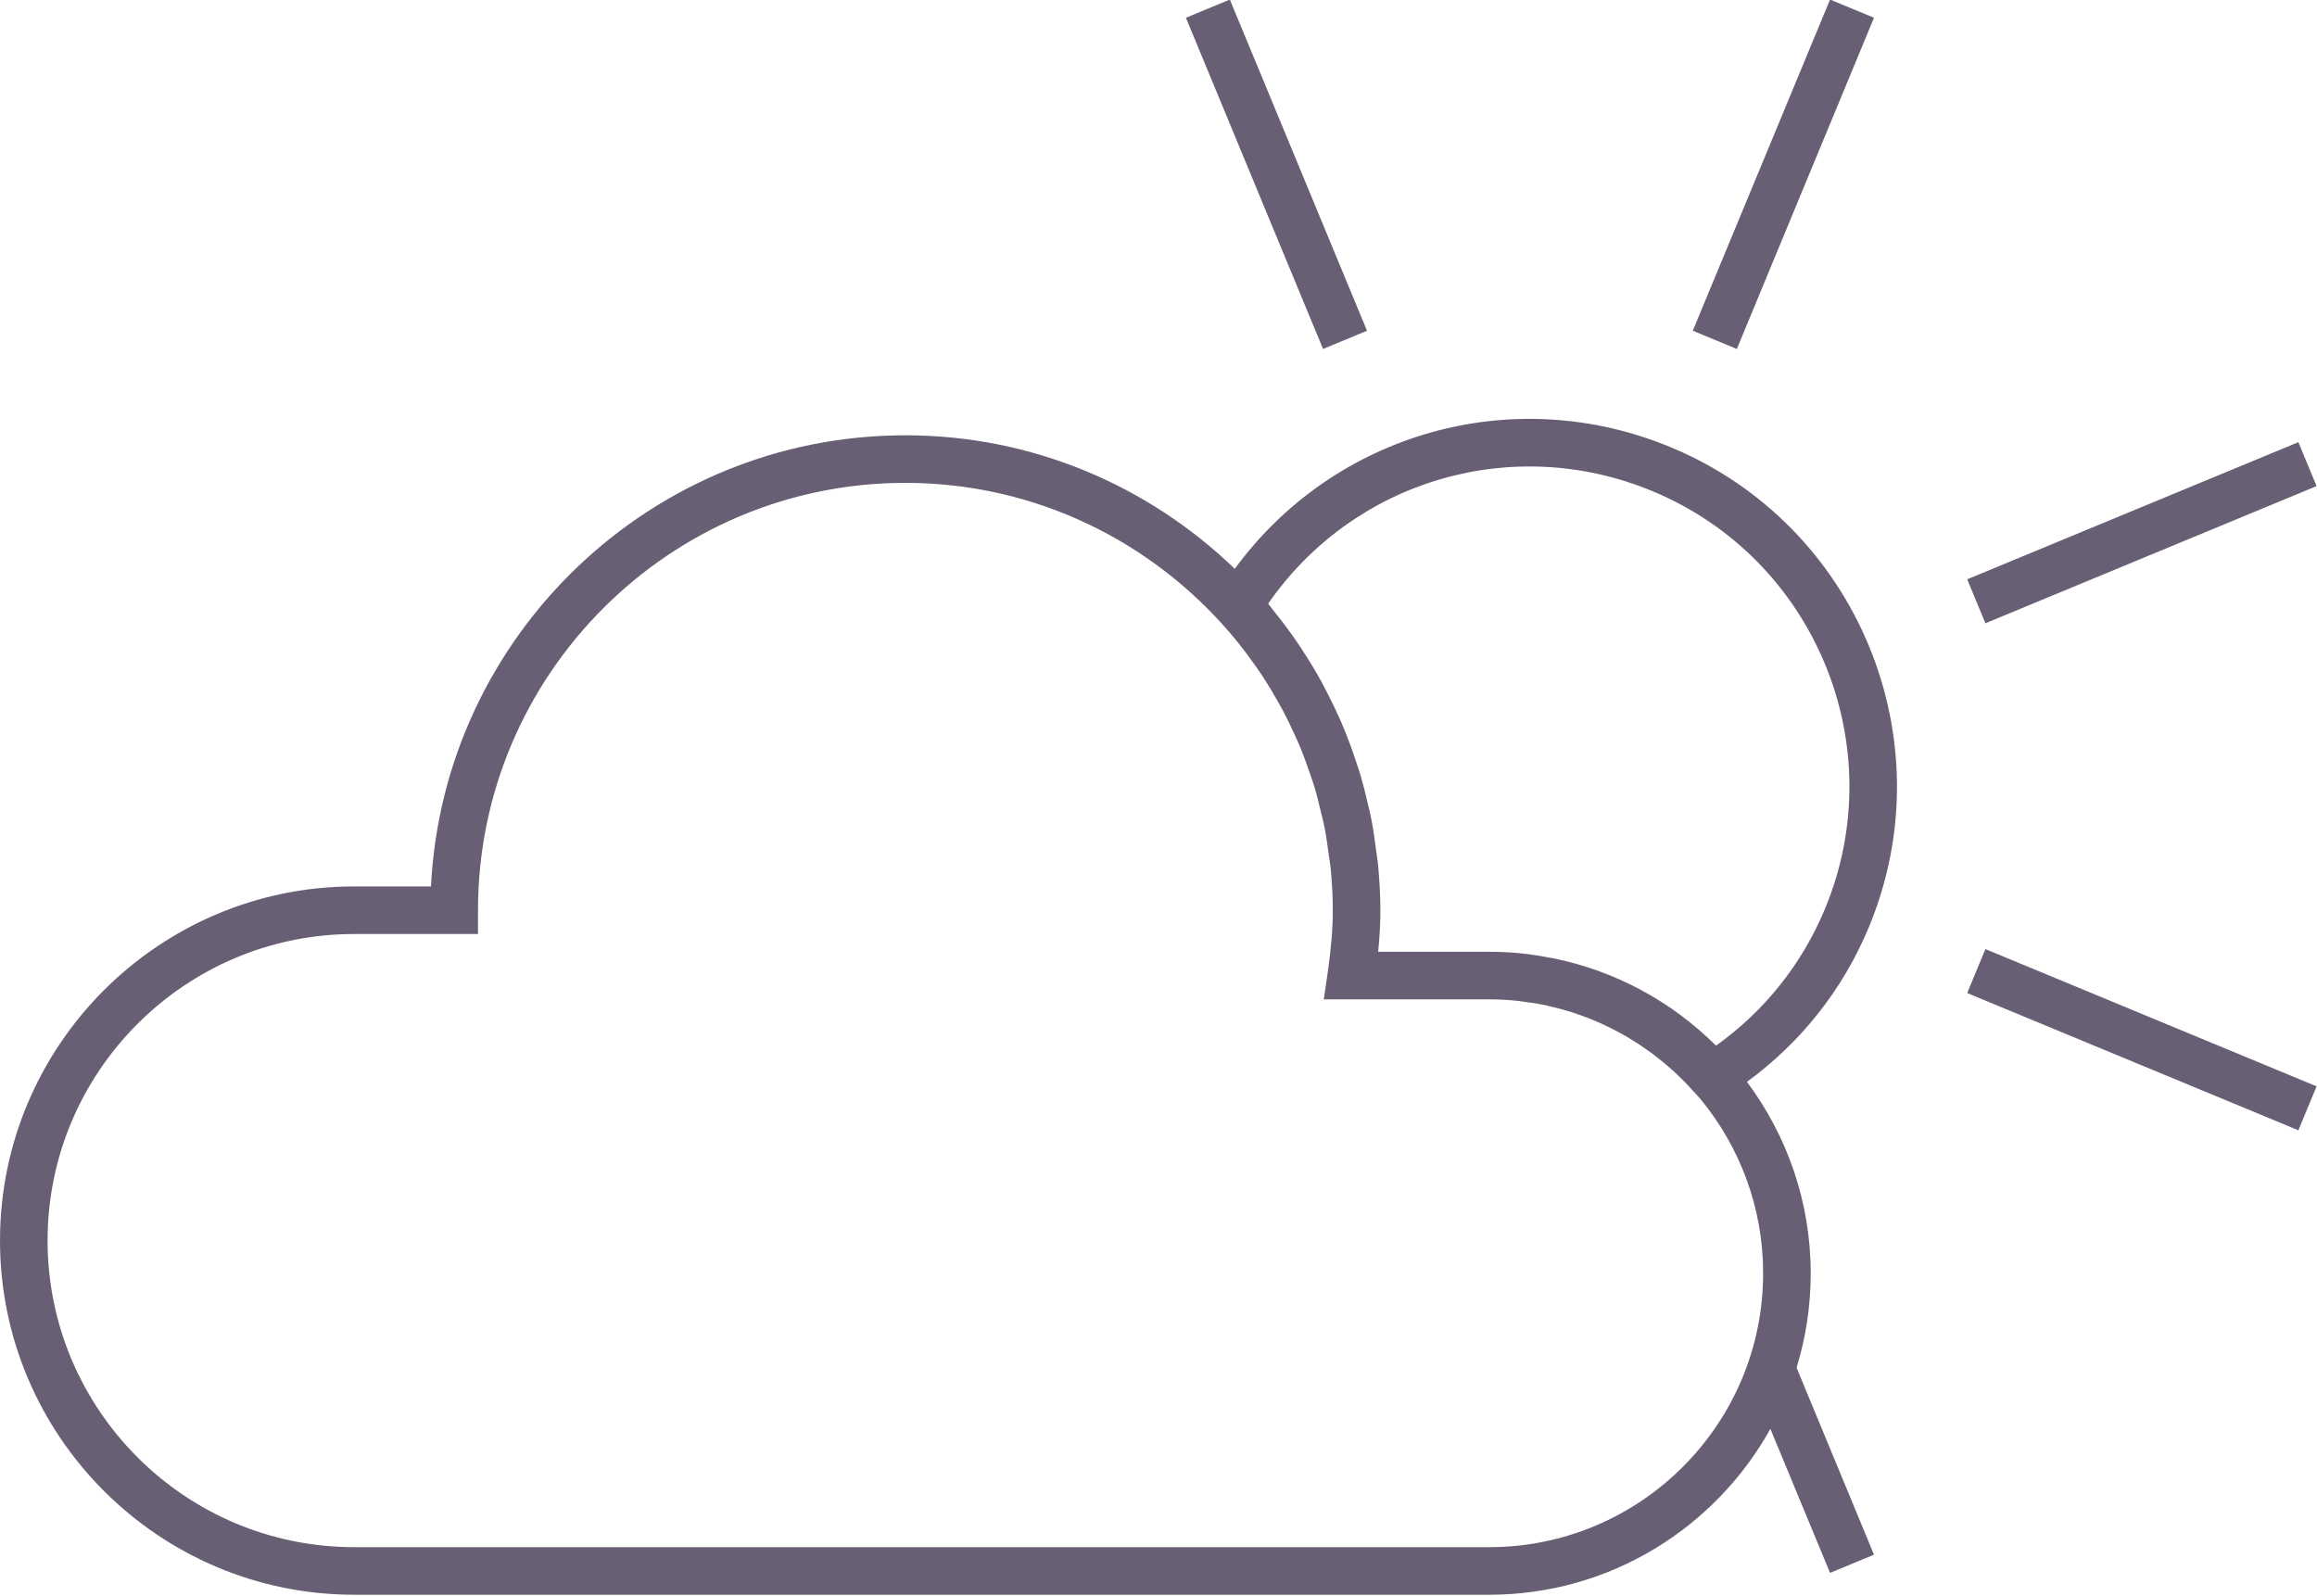 <?xml version="1.0" encoding="UTF-8" standalone="no"?><svg xmlns="http://www.w3.org/2000/svg" xmlns:xlink="http://www.w3.org/1999/xlink" fill="#000000" height="67.1" preserveAspectRatio="xMidYMid meet" version="1" viewBox="1.0 16.8 97.4 67.1" width="97.4" zoomAndPan="magnify"><g id="change1_1"><path d="M 56.617 31.469 L 50.852 17.547 L 52.699 16.781 L 58.465 30.703 Z M 84.461 56.695 L 98.383 62.465 L 97.617 64.312 L 83.695 58.543 Z M 84.461 43 L 83.695 41.152 L 97.617 35.387 L 98.383 37.234 Z M 74.012 31.469 L 72.16 30.703 L 77.93 16.781 L 79.777 17.547 Z M 73.137 60.754 C 71.285 58.91 68.906 57.602 66.25 57.074 C 66.211 57.066 66.172 57.062 66.137 57.055 C 65.746 56.98 65.352 56.918 64.949 56.875 C 64.504 56.832 64.055 56.809 63.605 56.809 L 58.934 56.809 C 58.996 56.191 59.027 55.621 59.027 55.062 C 59.027 54.422 58.988 53.785 58.93 53.152 C 58.906 52.938 58.871 52.727 58.844 52.512 C 58.789 52.098 58.734 51.688 58.656 51.277 C 58.609 51.039 58.551 50.805 58.496 50.566 C 58.41 50.188 58.316 49.812 58.207 49.438 C 58.137 49.211 58.066 48.984 57.988 48.762 C 57.863 48.383 57.727 48.004 57.578 47.633 C 57.496 47.434 57.418 47.238 57.332 47.043 C 57.156 46.645 56.965 46.254 56.762 45.863 C 56.68 45.711 56.605 45.555 56.52 45.402 C 56.281 44.969 56.023 44.551 55.754 44.141 C 55.688 44.039 55.625 43.934 55.555 43.836 C 55.23 43.355 54.883 42.895 54.516 42.445 C 54.492 42.414 54.473 42.383 54.449 42.355 C 54.398 42.297 54.359 42.234 54.309 42.176 C 57.898 37 64.57 35.004 70.453 37.441 C 77.297 40.277 80.555 48.148 77.723 54.988 C 76.758 57.316 75.184 59.293 73.137 60.754 Z M 63.605 81.836 L 15.887 81.836 C 8.781 81.836 3 76.055 3 68.949 C 3 61.844 8.781 56.062 15.887 56.062 L 21.094 56.062 L 21.094 55.062 C 21.094 45.156 29.152 37.098 39.059 37.098 C 44.531 37.098 49.426 39.562 52.727 43.43 C 52.84 43.562 52.949 43.695 53.059 43.832 C 53.305 44.137 53.543 44.457 53.77 44.781 C 53.871 44.926 53.973 45.07 54.07 45.219 C 54.281 45.539 54.48 45.871 54.672 46.207 C 54.766 46.371 54.859 46.535 54.949 46.703 C 55.121 47.031 55.277 47.363 55.43 47.699 C 55.516 47.891 55.605 48.082 55.684 48.273 C 55.816 48.598 55.934 48.93 56.047 49.266 C 56.121 49.477 56.199 49.691 56.262 49.906 C 56.363 50.234 56.441 50.574 56.523 50.91 C 56.574 51.137 56.637 51.359 56.68 51.586 C 56.754 51.953 56.801 52.324 56.852 52.695 C 56.879 52.898 56.918 53.102 56.938 53.305 C 56.992 53.883 57.027 54.469 57.027 55.062 C 57.027 55.852 56.957 56.676 56.816 57.664 L 56.648 58.809 L 63.605 58.809 C 64.012 58.809 64.418 58.832 64.82 58.875 C 64.867 58.879 64.914 58.891 64.961 58.895 C 65.316 58.938 65.672 58.992 66.02 59.066 C 66.055 59.074 66.094 59.09 66.129 59.098 C 66.484 59.176 66.836 59.27 67.18 59.383 C 67.219 59.398 67.254 59.414 67.293 59.426 C 67.633 59.539 67.969 59.672 68.293 59.816 C 68.34 59.84 68.387 59.863 68.43 59.883 C 68.742 60.027 69.051 60.188 69.352 60.359 C 69.406 60.391 69.457 60.426 69.512 60.457 C 69.797 60.629 70.074 60.812 70.344 61.008 C 70.402 61.051 70.461 61.094 70.52 61.137 C 70.781 61.336 71.035 61.543 71.281 61.766 C 71.336 61.812 71.387 61.859 71.441 61.91 C 71.688 62.141 71.926 62.383 72.152 62.637 C 72.242 62.738 72.34 62.832 72.426 62.934 L 72.496 63.016 C 74.133 65.008 75.117 67.551 75.117 70.324 C 75.117 76.672 69.953 81.836 63.605 81.836 Z M 79.57 55.754 C 82.824 47.895 79.078 38.848 71.219 35.594 C 64.582 32.844 57.082 35.008 52.906 40.711 C 49.312 37.242 44.434 35.098 39.059 35.098 C 28.387 35.098 19.641 43.516 19.117 54.062 L 15.887 54.062 C 7.68 54.062 1 60.742 1 68.949 C 1 77.156 7.68 83.836 15.887 83.836 L 63.605 83.836 C 68.684 83.836 73.113 81.016 75.422 76.863 L 77.93 82.918 L 79.777 82.152 L 76.523 74.293 C 76.91 73.035 77.117 71.703 77.117 70.324 C 77.117 67.305 76.113 64.527 74.438 62.277 C 76.719 60.609 78.484 58.375 79.57 55.754" fill="#685f74"/></g></svg>